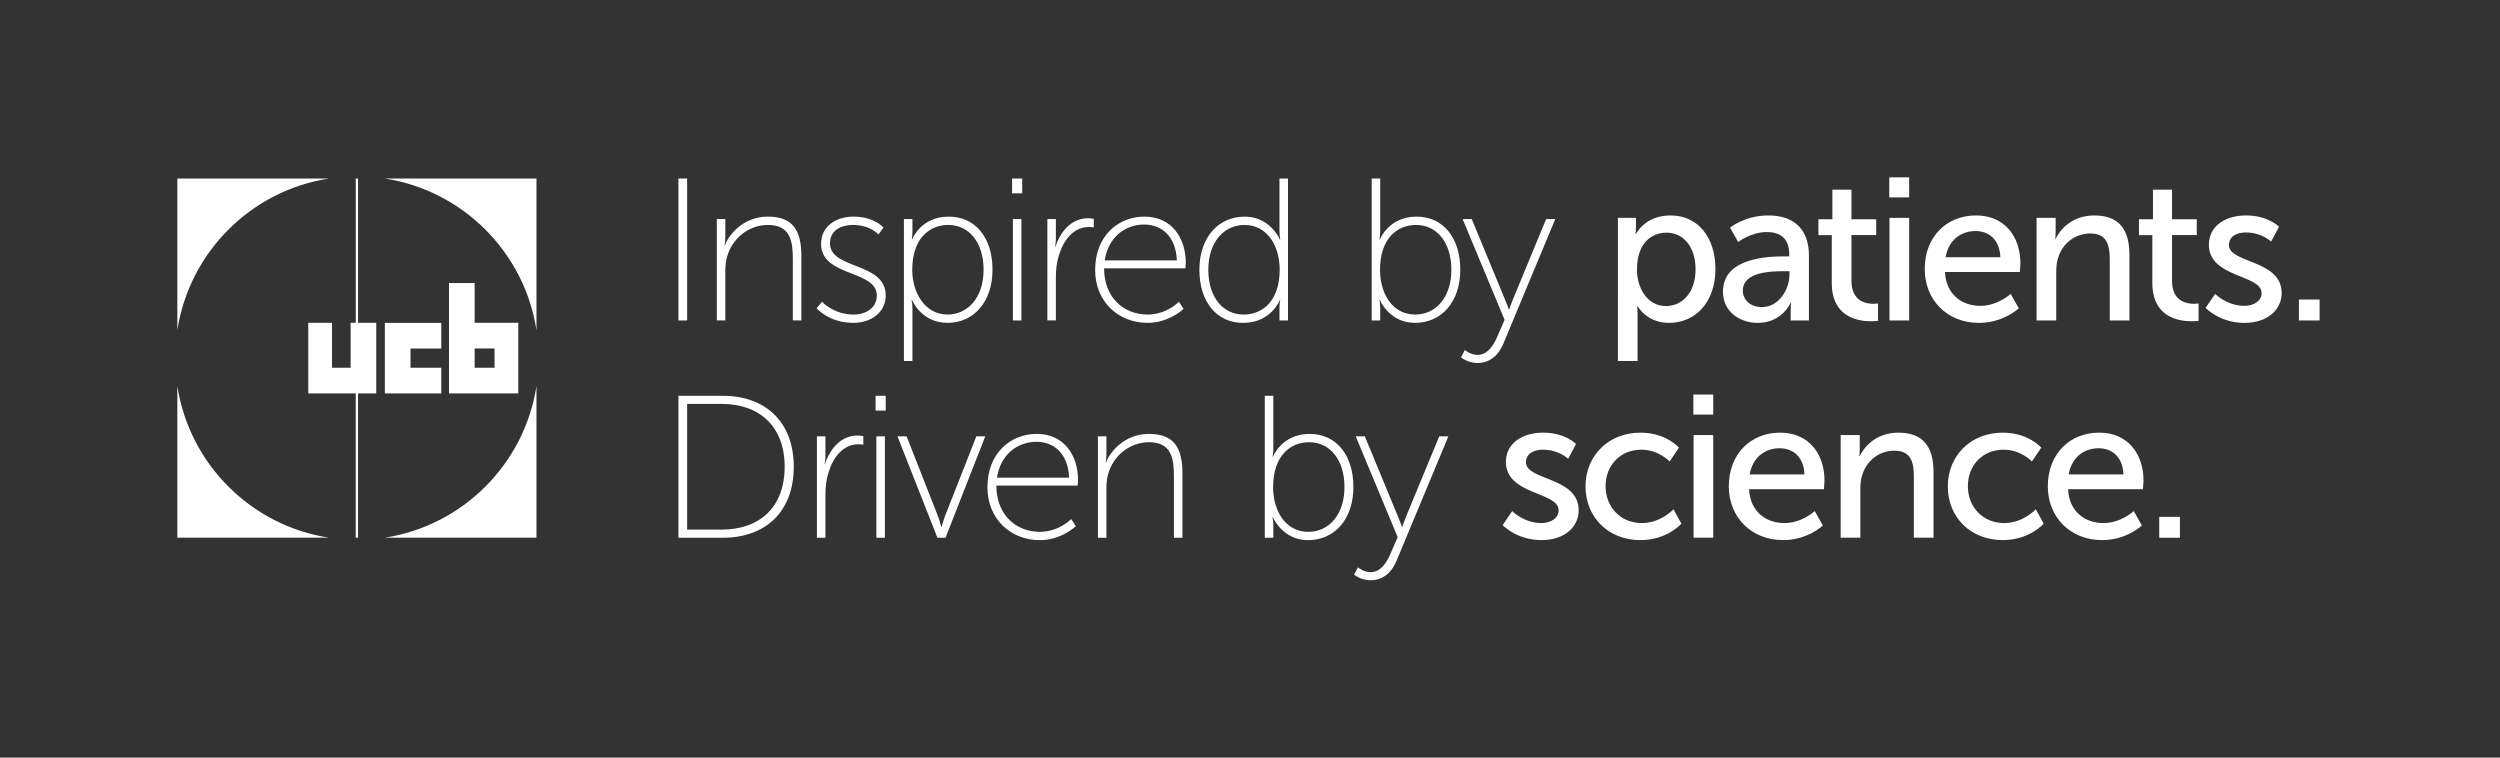 <svg width="264" height="80" viewBox="0 0 264 80" fill="none" xmlns="http://www.w3.org/2000/svg">
    <rect x="0" y="0" width="264" height="80" fill="#333333" stroke="none"/>
    <path d="M71.64 18.852h.921v14.986h-.92V18.852zM75.695 23.132h.9v1.884c0 .493-.086.878-.086.878h.042c.364-1.006 1.863-3.019 4.54-3.019 2.783 0 3.532 1.648 3.532 4.175v6.786h-.9v-6.465c0-1.862-.235-3.618-2.633-3.618-2.012 0-3.789 1.413-4.324 3.404-.129.45-.172.942-.172 1.456v5.223h-.899V23.132zM86.812 31.867s1.2 1.349 3.319 1.349c1.306 0 2.462-.685 2.462-2.013 0-2.719-5.887-1.948-5.887-5.438 0-1.905 1.605-2.89 3.425-2.89 2.183 0 3.168 1.156 3.168 1.156l-.535.728s-.877-1.006-2.697-1.006c-1.22 0-2.42.556-2.42 1.948 0 2.783 5.888 1.948 5.888 5.502 0 1.713-1.456 2.89-3.426 2.89-2.59 0-3.875-1.541-3.875-1.541l.578-.685zM95.453 23.132h.9v1.285c0 .492-.065.856-.065.856h.043s.878-2.398 3.854-2.398c2.869 0 4.624 2.29 4.624 5.61 0 3.403-1.991 5.608-4.753 5.608-2.783 0-3.746-2.419-3.746-2.419h-.043s.086.386.086.942v5.502h-.9V23.132zm4.603 10.084c2.098 0 3.811-1.735 3.811-4.732 0-2.89-1.541-4.731-3.725-4.731-1.97 0-3.81 1.391-3.81 4.753 0 2.376 1.326 4.71 3.724 4.71zM106.875 18.852h1.07v1.562h-1.07v-1.562zm.086 4.281h.899v10.705h-.899V23.133zM110.602 23.132h.899v2.034c0 .493-.086.878-.086.878h.043c.535-1.648 1.734-2.997 3.425-2.997.321 0 .621.064.621.064v.9s-.257-.044-.492-.044c-1.67 0-2.719 1.413-3.19 2.998-.236.749-.321 1.541-.321 2.247v4.625h-.899V23.132zM120.851 22.875c2.911 0 4.367 2.29 4.367 4.881 0 .236-.043.578-.043.578h-8.585c0 3.105 2.099 4.882 4.582 4.882 2.055 0 3.318-1.35 3.318-1.35l.493.75s-1.499 1.477-3.811 1.477c-3.019 0-5.524-2.183-5.524-5.587 0-3.619 2.462-5.631 5.203-5.631zm3.425 4.624c-.107-2.611-1.67-3.789-3.447-3.789-1.969 0-3.789 1.285-4.174 3.79h7.621zM131.452 22.876c2.697 0 3.704 2.42 3.704 2.42h.043s-.086-.386-.086-.878v-5.566h.899v14.986h-.899v-1.349c0-.492.086-.813.086-.813h-.043s-.921 2.419-3.875 2.419c-2.869 0-4.625-2.29-4.625-5.61 0-3.404 1.991-5.609 4.796-5.609zm-.129 10.341c1.97 0 3.811-1.391 3.811-4.753 0-2.376-1.22-4.71-3.725-4.71-2.098 0-3.811 1.734-3.811 4.732 0 2.89 1.542 4.731 3.725 4.731zM144.852 18.852h.899v5.566c0 .492-.086.878-.086.878h.043s.921-2.42 3.875-2.42c2.869 0 4.624 2.291 4.624 5.61 0 3.404-1.991 5.609-4.795 5.609-2.698 0-3.704-2.42-3.704-2.42h-.043s.086.386.086.943v1.22h-.899V18.852zm4.603 14.365c2.098 0 3.81-1.734 3.81-4.731 0-2.89-1.541-4.732-3.725-4.732-1.97 0-3.81 1.392-3.81 4.753 0 2.376 1.22 4.71 3.725 4.71zM154.688 36.963s.599.514 1.327.514c1.028 0 1.67-.92 2.098-1.927l.771-1.777-4.431-10.64h.963l3.532 8.542c.214.514.386 1.006.386 1.006h.043s.149-.492.364-1.006l3.532-8.542h.964l-5.503 13.21c-.47 1.112-1.37 1.99-2.719 1.99-1.027 0-1.734-.6-1.734-.6l.407-.77zM170.852 23.007h1.905v.92c0 .429-.043.793-.043.793h.043s.921-1.97 3.64-1.97c2.911 0 4.752 2.312 4.752 5.673 0 3.447-2.076 5.674-4.902 5.674-2.377 0-3.319-1.777-3.319-1.777h-.043s.043.385.043.942v4.86h-2.076V23.007zm5.074 9.313c1.712 0 3.125-1.413 3.125-3.875 0-2.355-1.263-3.875-3.062-3.875-1.627 0-3.125 1.134-3.125 3.896 0 1.927 1.07 3.854 3.062 3.854zM188.475 27.075h.471v-.193c0-1.777-1.006-2.377-2.376-2.377-1.67 0-3.019 1.05-3.019 1.05l-.856-1.52s1.563-1.285 4.046-1.285c2.741 0 4.282 1.498 4.282 4.239v6.85h-1.927v-1.027c0-.492.043-.856.043-.856h-.043s-.878 2.14-3.468 2.14c-1.863 0-3.683-1.134-3.683-3.296 0-3.576 4.711-3.726 6.53-3.726zm-2.397 5.352c1.755 0 2.89-1.841 2.89-3.447v-.343h-.535c-1.564 0-4.389.107-4.389 2.056 0 .878.685 1.734 2.034 1.734zM193.436 24.827h-1.413v-1.67h1.477V20.03h2.013v3.126h2.612v1.67h-2.612v4.817c0 2.162 1.52 2.44 2.312 2.44.3 0 .492-.042.492-.042v1.84s-.299.044-.728.044c-1.391 0-4.153-.429-4.153-4.047v-5.052zM199.508 18.727h2.098v2.12h-2.098v-2.12zm.021 4.282h2.077V33.84h-2.077V23.01zM208.666 22.75c3.062 0 4.689 2.27 4.689 5.074 0 .278-.064.9-.064.9h-7.9c.107 2.375 1.798 3.574 3.725 3.574 1.863 0 3.212-1.263 3.212-1.263l.856 1.52s-1.606 1.542-4.196 1.542c-3.404 0-5.738-2.462-5.738-5.674 0-3.446 2.334-5.673 5.416-5.673zm2.57 4.41c-.064-1.863-1.221-2.762-2.612-2.762-1.585 0-2.869.985-3.169 2.762h5.781zM215.062 23.007h2.013v1.434c0 .428-.043.792-.043.792h.043c.428-.942 1.713-2.483 4.068-2.483 2.547 0 3.725 1.392 3.725 4.153v6.937h-2.077v-6.466c0-1.52-.321-2.719-2.055-2.719-1.649 0-2.976 1.092-3.425 2.655-.129.428-.172.92-.172 1.456v5.074h-2.077V23.007zM227.288 24.827h-1.413v-1.67h1.477V20.03h2.013v3.126h2.612v1.67h-2.612v4.817c0 2.162 1.52 2.44 2.312 2.44.3 0 .492-.042.492-.042v1.84s-.3.044-.728.044c-1.391 0-4.153-.429-4.153-4.047v-5.052zM233.921 31.035s1.22 1.263 3.104 1.263c.899 0 1.798-.47 1.798-1.348 0-1.991-5.566-1.585-5.566-5.117 0-1.97 1.756-3.083 3.918-3.083 2.376 0 3.489 1.199 3.489 1.199l-.835 1.563s-.963-.964-2.676-.964c-.899 0-1.777.386-1.777 1.328 0 1.948 5.567 1.52 5.567 5.074 0 1.798-1.542 3.147-3.918 3.147-2.655 0-4.111-1.585-4.111-1.585l1.007-1.477zM242.766 31.633h2.183v2.205h-2.183v-2.205zM71.64 41.797h4.71c4.454 0 7.472 2.74 7.472 7.493 0 4.774-3.018 7.493-7.471 7.493h-4.71V41.797zm4.56 14.13c3.983 0 6.66-2.334 6.66-6.637 0-4.282-2.677-6.637-6.66-6.637h-3.639v13.274h3.64zM86.266 46.078h.9v2.034c0 .492-.087.877-.087.877h.043c.535-1.648 1.734-2.997 3.426-2.997.32 0 .62.064.62.064v.9s-.256-.043-.492-.043c-1.67 0-2.719 1.413-3.19 2.997-.235.75-.32 1.541-.32 2.248v4.624h-.9V46.078zM92.46 41.797h1.071v1.563h-1.07v-1.563zm.086 4.282h.9v10.704h-.9V46.08zM94.773 46.078h.964l3.297 8.393c.193.513.363 1.156.363 1.156h.043s.172-.643.364-1.156l3.297-8.393h.943l-4.197 10.705h-.856l-4.218-10.705zM109.476 45.82c2.911 0 4.367 2.291 4.367 4.882 0 .235-.043.578-.043.578h-8.585c0 3.104 2.099 4.881 4.582 4.881 2.055 0 3.318-1.349 3.318-1.349l.493.75s-1.499 1.477-3.811 1.477c-3.019 0-5.524-2.184-5.524-5.588 0-3.618 2.463-5.63 5.203-5.63zm3.425 4.625c-.107-2.612-1.67-3.79-3.447-3.79-1.969 0-3.789 1.285-4.174 3.79h7.621zM115.938 46.077h.899v1.884c0 .493-.086.878-.086.878h.043c.364-1.006 1.862-3.019 4.539-3.019 2.783 0 3.532 1.649 3.532 4.175v6.787h-.899v-6.466c0-1.862-.236-3.618-2.633-3.618-2.013 0-3.79 1.413-4.325 3.404-.128.45-.171.942-.171 1.456v5.224h-.899V46.077zM133.562 41.797h.9v5.566c0 .493-.086.878-.086.878h.043s.921-2.42 3.875-2.42c2.869 0 4.624 2.291 4.624 5.61 0 3.404-1.991 5.609-4.795 5.609-2.698 0-3.704-2.42-3.704-2.42h-.043s.086.386.086.943v1.22h-.9V41.797zm4.604 14.365c2.098 0 3.81-1.734 3.81-4.731 0-2.89-1.541-4.731-3.725-4.731-1.97 0-3.81 1.391-3.81 4.752 0 2.377 1.219 4.71 3.725 4.71zM143.399 59.908s.599.514 1.327.514c1.028 0 1.67-.92 2.098-1.927l.771-1.777-4.431-10.64h.963l3.532 8.542c.214.514.386 1.007.386 1.007h.043s.149-.493.363-1.007l3.533-8.542h.963l-5.502 13.21c-.471 1.113-1.37 1.99-2.719 1.99-1.027 0-1.734-.599-1.734-.599l.407-.77zM159.686 53.973s1.22 1.263 3.104 1.263c.899 0 1.799-.471 1.799-1.349 0-1.991-5.566-1.584-5.566-5.117 0-1.97 1.755-3.083 3.917-3.083 2.377 0 3.49 1.2 3.49 1.2l-.835 1.562s-.963-.963-2.676-.963c-.899 0-1.777.385-1.777 1.327 0 1.948 5.566 1.52 5.566 5.074 0 1.798-1.541 3.147-3.918 3.147-2.654 0-4.11-1.584-4.11-1.584l1.006-1.477zM173.232 45.688c2.719 0 4.067 1.584 4.067 1.584l-.984 1.456s-1.157-1.242-2.998-1.242c-2.184 0-3.768 1.627-3.768 3.853 0 2.206 1.584 3.897 3.832 3.897 2.013 0 3.34-1.456 3.34-1.456l.835 1.52s-1.499 1.734-4.324 1.734c-3.404 0-5.802-2.42-5.802-5.673 0-3.211 2.398-5.673 5.802-5.673zM178.82 41.664h2.098v2.12h-2.098v-2.12zm.022 4.282h2.076v10.833h-2.076V45.946zM187.979 45.688c3.061 0 4.688 2.269 4.688 5.073 0 .279-.064.9-.064.9h-7.9c.108 2.376 1.798 3.575 3.725 3.575 1.863 0 3.212-1.263 3.212-1.263l.856 1.52s-1.606 1.541-4.196 1.541c-3.404 0-5.738-2.462-5.738-5.673 0-3.447 2.334-5.673 5.417-5.673zm2.569 4.41c-.064-1.863-1.221-2.762-2.612-2.762-1.584 0-2.869.985-3.168 2.762h5.78zM194.375 45.944h2.012v1.435c0 .428-.043.792-.043.792h.043c.428-.942 1.713-2.483 4.068-2.483 2.548 0 3.725 1.391 3.725 4.153v6.936h-2.076v-6.465c0-1.52-.322-2.72-2.056-2.72-1.648 0-2.975 1.093-3.425 2.656-.129.428-.171.92-.171 1.455v5.074h-2.077V45.944zM211.49 45.688c2.719 0 4.067 1.584 4.067 1.584l-.985 1.456s-1.156-1.242-2.997-1.242c-2.184 0-3.768 1.627-3.768 3.853 0 2.206 1.584 3.897 3.832 3.897 2.013 0 3.34-1.456 3.34-1.456l.835 1.52s-1.499 1.734-4.324 1.734c-3.404 0-5.802-2.42-5.802-5.673 0-3.211 2.398-5.673 5.802-5.673zM221.666 45.688c3.062 0 4.689 2.269 4.689 5.073 0 .279-.065.9-.065.9h-7.899c.107 2.376 1.798 3.575 3.725 3.575 1.863 0 3.211-1.263 3.211-1.263l.857 1.52s-1.606 1.541-4.197 1.541c-3.404 0-5.737-2.462-5.737-5.673 0-3.447 2.333-5.673 5.416-5.673zm2.569 4.41c-.064-1.863-1.22-2.762-2.611-2.762-1.585 0-2.869.985-3.169 2.762h5.78zM228.016 54.578h2.183v2.205h-2.183v-2.205zM37.81 18.852h-.244V34.09h-.541v4.741H35.06v-4.74h-2.506v7.45h5.011V56.78h.245V41.54h1.922v-7.45h-1.922V18.852zM34.737 18.852h-16.01v16.01c1.271-8.233 7.776-14.739 16.01-16.01zM56.652 34.863V18.852H40.64c8.234 1.271 14.739 7.777 16.011 16.01zM18.727 40.766v16.012h16.01C26.503 55.505 19.998 49 18.727 40.766zM40.64 56.777h16.011V40.767c-1.272 8.233-7.777 14.74-16.01 16.011zM50.123 34.09v-4.2h-2.709v11.65h7.315v-7.45h-4.606zm2.1 4.74h-2.1V36.8h2.1v2.03zM46.601 38.835h-3.25v-2.032h3.25v-2.71h-5.96v7.45h5.96v-2.708z" fill="#fff"/>
</svg>
